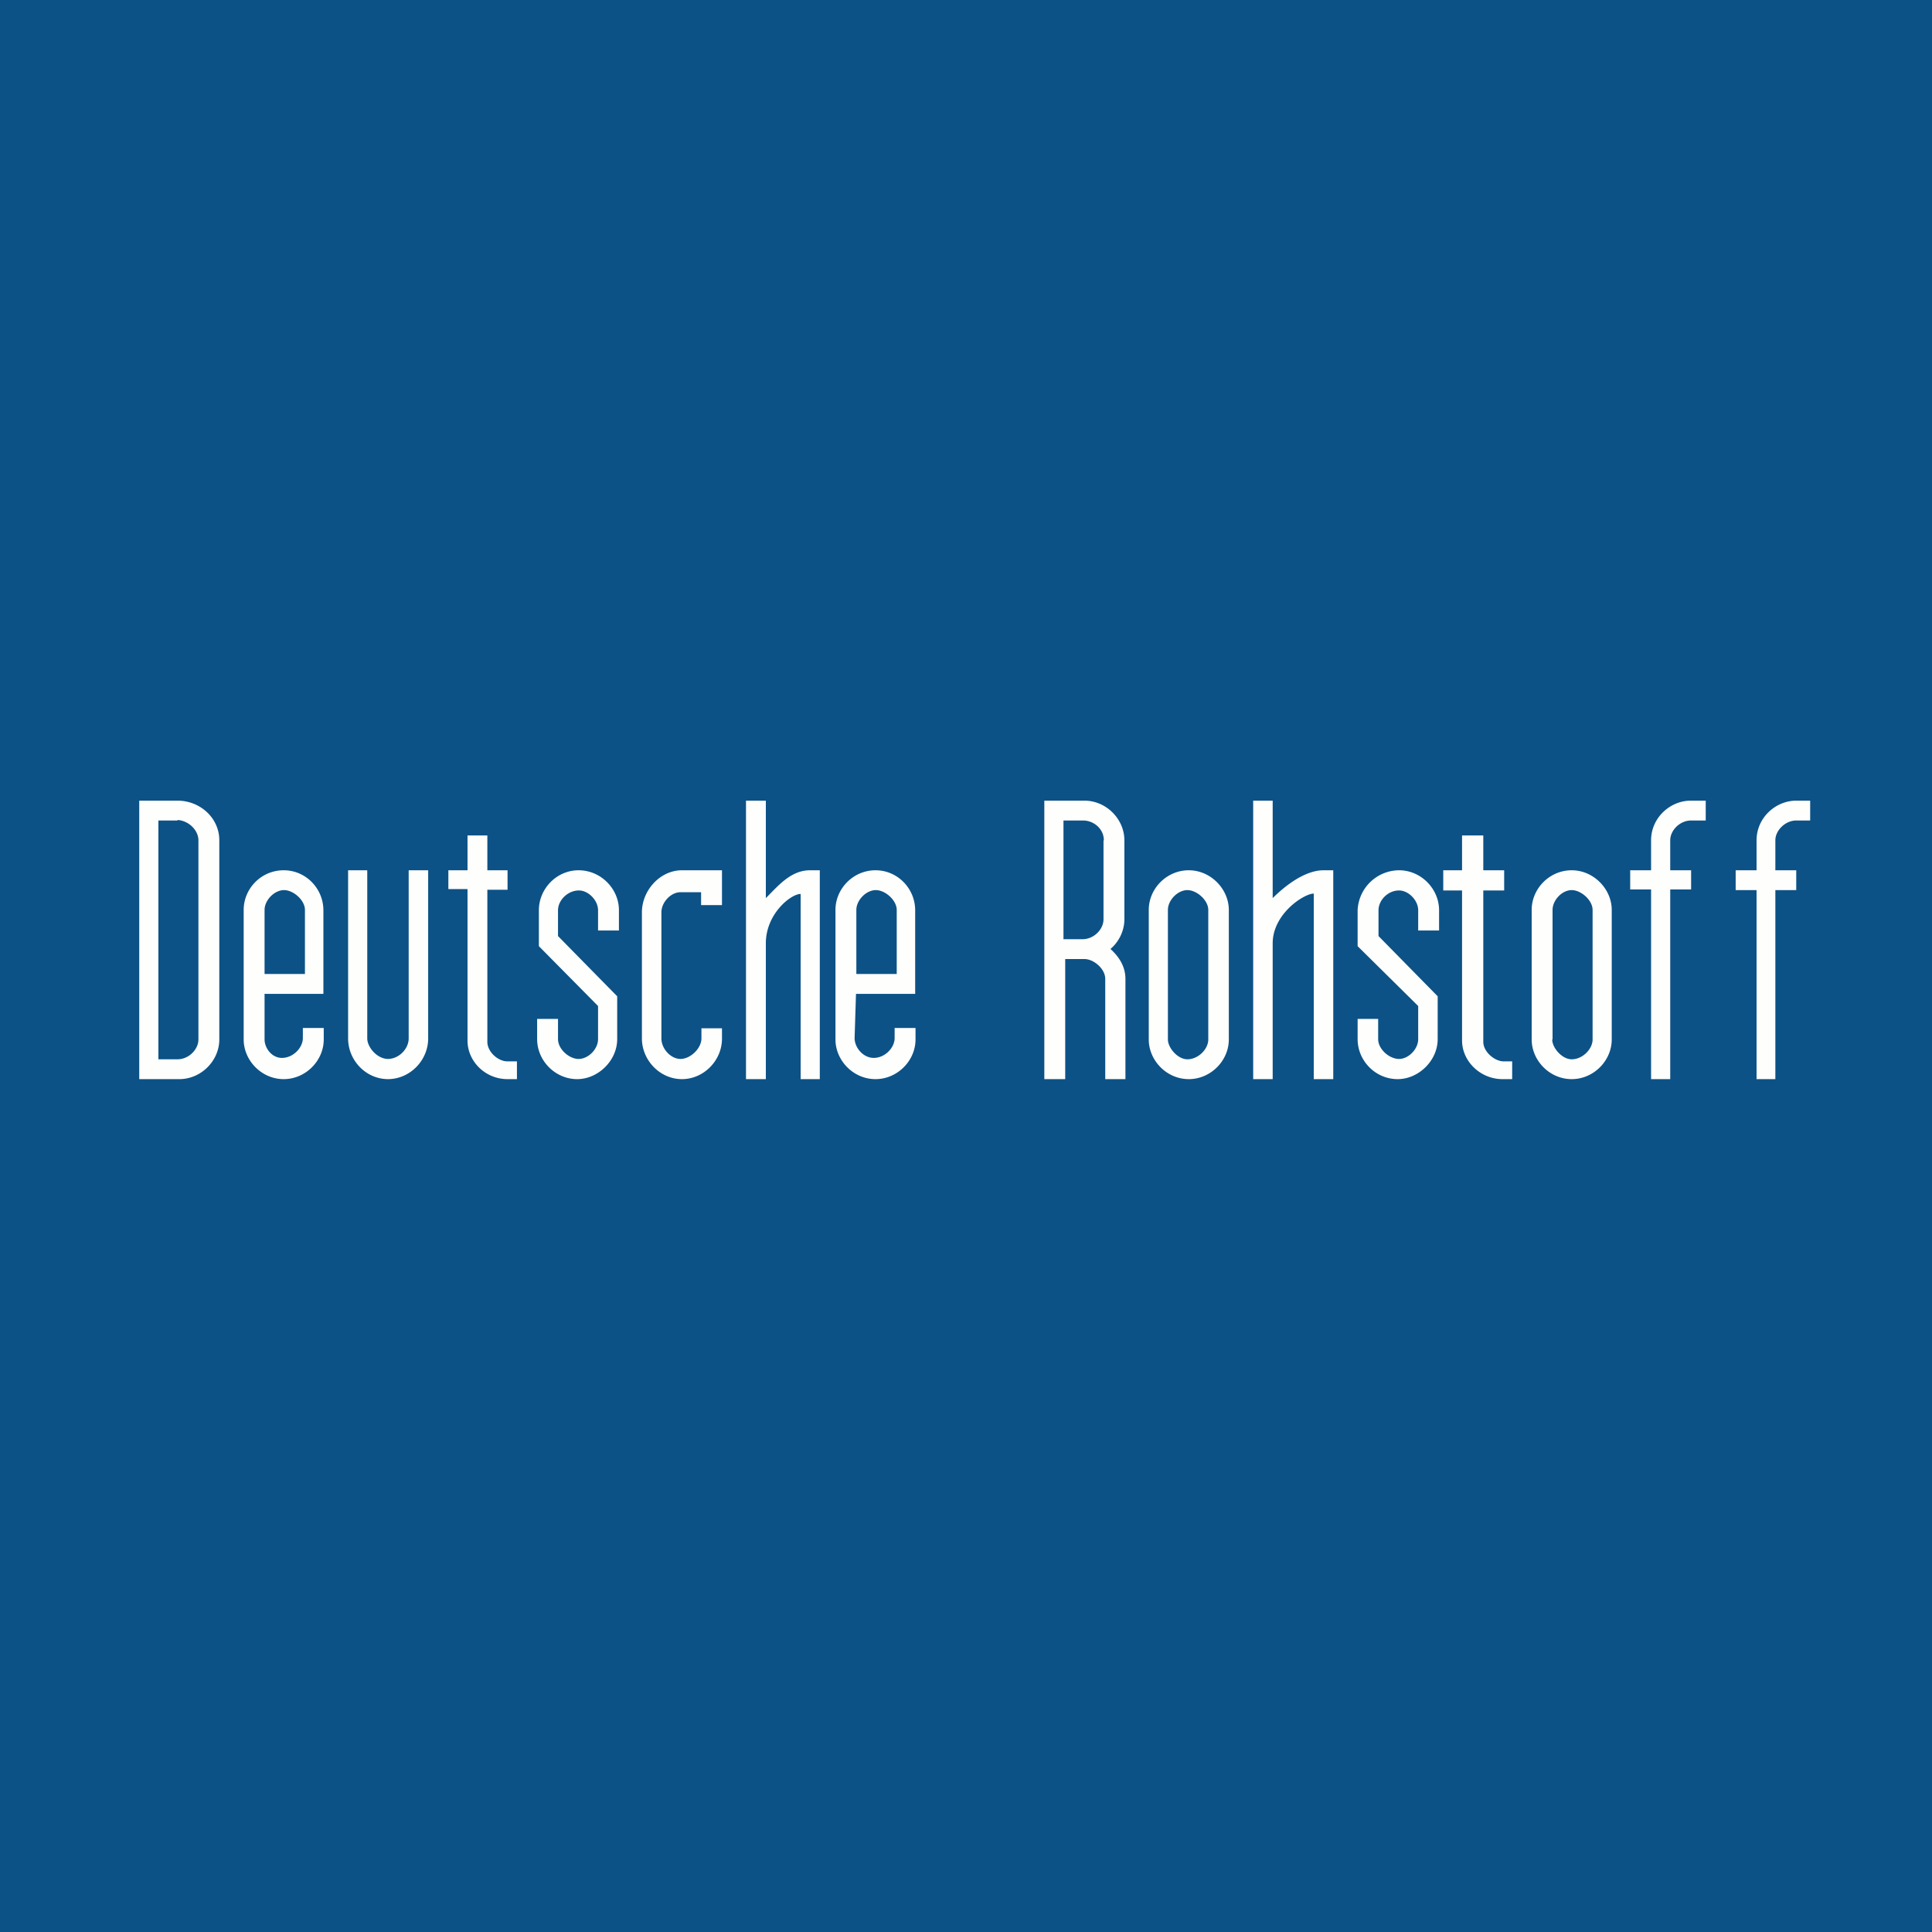 <?xml version="1.0" encoding="UTF-8"?>
<!-- generated by Finnhub -->
<svg viewBox="0 0 55.5 55.5" xmlns="http://www.w3.org/2000/svg">
<path d="M 0,0 H 55.5 V 55.5 H 0 Z" fill="rgb(12, 82, 134)"/>
<path d="M 5.09,23.555 C 5.42,23.57 5.7,23.85 5.7,24.14 V 29.86 C 5.7,30.15 5.42,30.43 5.1,30.43 H 4.55 V 23.57 H 5.11 Z M 5.1,23 H 4 V 31 H 5.15 C 5.78,31 6.3,30.47 6.3,29.86 V 24.14 C 6.3,23.49 5.74,23 5.1,23 Z M 8.74,27.98 H 7.6 V 26.14 C 7.6,25.86 7.88,25.57 8.16,25.57 C 8.43,25.57 8.76,25.86 8.76,26.14 V 27.98 Z M 7.59,28.55 H 9.29 V 26.15 C 9.29,25.53 8.79,25 8.15,25 C 7.5,25 7,25.53 7,26.14 V 29.86 C 7,30.46 7.51,31 8.15,31 C 8.78,31 9.3,30.47 9.3,29.86 V 29.53 H 8.7 V 29.82 C 8.7,30.1 8.42,30.39 8.1,30.39 C 7.8,30.39 7.6,30.1 7.6,29.86 V 28.56 Z M 14,25 V 24 H 13.43 V 25 H 12.88 V 25.54 H 13.43 V 29.89 C 13.43,30.49 13.94,31 14.58,31 H 14.85 V 30.49 H 14.58 C 14.3,30.49 14,30.21 14,29.93 V 25.56 H 14.58 V 25 H 14 Z M 16.03,29.27 H 15.43 V 29.85 C 15.43,30.47 15.95,31 16.58,31 C 17.18,31 17.73,30.47 17.73,29.85 V 28.62 L 16.03,26.89 V 26.15 C 16.03,25.86 16.31,25.58 16.63,25.58 C 16.9,25.58 17.18,25.86 17.18,26.15 V 26.73 H 17.78 V 26.15 C 17.78,25.53 17.26,25 16.62,25 C 15.99,25 15.48,25.53 15.48,26.15 V 27.18 L 17.18,28.9 V 29.85 C 17.18,30.14 16.9,30.42 16.62,30.42 C 16.35,30.42 16.03,30.14 16.03,29.85 V 29.27 Z M 22,25.8 V 23 H 21.43 V 31 H 22 V 27.1 C 22,26.25 22.72,25.68 23,25.68 V 31 H 23.55 V 25 H 23.27 C 22.72,25 22.36,25.44 22,25.8 Z M 25.74,27.98 H 24.6 V 26.14 C 24.6,25.86 24.88,25.57 25.16,25.57 C 25.43,25.57 25.76,25.86 25.76,26.14 V 27.98 Z M 24.59,28.55 H 26.29 V 26.15 C 26.29,25.53 25.79,25 25.15,25 C 24.51,25 24,25.53 24,26.14 V 29.86 C 24,30.46 24.51,31 25.15,31 C 25.78,31 26.3,30.47 26.3,29.86 V 29.53 H 25.7 V 29.82 C 25.7,30.1 25.42,30.39 25.1,30.39 C 24.8,30.39 24.55,30.1 24.55,29.82 L 24.59,28.55 Z M 31.7,24.14 V 26.41 C 31.7,26.7 31.42,26.98 31.1,26.98 H 30.55 V 23.57 H 31.11 C 31.42,23.57 31.71,23.81 31.71,24.14 Z M 32.33,28.12 C 32.33,27.75 32.13,27.47 31.9,27.26 C 32.14,27.06 32.3,26.74 32.3,26.41 V 24.14 C 32.3,23.53 31.78,23 31.15,23 H 30 V 31 H 30.6 V 27.55 H 31.15 C 31.42,27.55 31.75,27.83 31.75,28.12 V 31 H 32.33 V 28.12 Z M 33.55,29.86 V 26.14 C 33.55,25.86 33.83,25.57 34.11,25.57 C 34.38,25.57 34.71,25.86 34.71,26.14 V 29.86 C 34.71,30.14 34.42,30.43 34.11,30.43 C 33.83,30.43 33.55,30.1 33.55,29.86 Z M 34.15,25 C 33.51,25 33,25.53 33,26.14 V 29.86 C 33,30.46 33.51,31 34.15,31 C 34.78,31 35.3,30.47 35.3,29.86 V 26.14 C 35.3,25.54 34.78,25 34.15,25 Z M 36.56,25.8 V 23 H 36 V 31 H 36.56 V 27.1 C 36.56,26.25 37.46,25.67 37.74,25.67 V 31 H 38.3 V 25 H 38.02 C 37.49,25 36.92,25.44 36.56,25.8 Z M 39.6,29.27 H 39 V 29.85 C 39,30.47 39.51,31 40.15,31 C 40.75,31 41.3,30.47 41.3,29.85 V 28.62 L 39.6,26.89 V 26.15 C 39.6,25.86 39.87,25.58 40.19,25.58 C 40.46,25.58 40.74,25.86 40.74,26.15 V 26.73 H 41.34 V 26.15 C 41.34,25.53 40.82,25 40.19,25 A 1.2,1.2 0 0,0 39,26.15 V 27.18 L 40.74,28.9 V 29.85 C 40.74,30.14 40.46,30.42 40.19,30.42 C 39.91,30.42 39.59,30.14 39.59,29.85 V 29.27 Z M 42.61,25 V 24 H 42 V 25 H 41.46 V 25.58 H 42 V 29.89 C 42,30.49 42.53,31 43.16,31 H 43.44 V 30.49 H 43.2 C 42.93,30.49 42.61,30.21 42.61,29.93 V 25.58 H 43.21 V 25 H 42.61 Z M 44.6,29.86 V 26.14 C 44.6,25.86 44.87,25.57 45.15,25.57 C 45.42,25.57 45.75,25.86 45.75,26.14 V 29.86 C 45.75,30.14 45.46,30.43 45.15,30.43 C 44.87,30.43 44.59,30.1 44.59,29.86 Z M 45.15,25 C 44.51,25 44,25.53 44,26.14 V 29.86 C 44,30.46 44.51,31 45.15,31 C 45.78,31 46.3,30.47 46.3,29.86 V 26.14 C 46.3,25.54 45.78,25 45.15,25 Z M 47.43,25 H 46.83 V 25.55 H 47.43 V 31 H 47.98 V 25.55 H 48.58 V 25 H 47.98 V 24.14 C 47.98,23.85 48.26,23.57 48.58,23.57 H 49 V 23 H 48.57 C 47.98,23 47.43,23.49 47.43,24.14 V 25 Z M 50.46,25 H 49.86 V 25.57 H 50.46 V 31 H 51 V 25.57 H 51.6 V 25 H 51 V 24.14 C 51,23.85 51.29,23.57 51.6,23.57 H 52 V 23 H 51.6 C 51.01,23 50.46,23.49 50.46,24.14 V 25 Z M 12.3,25 H 11.74 V 29.83 C 11.74,30.13 11.46,30.42 11.14,30.42 V 31 C 11.78,31 12.3,30.46 12.3,29.83 V 25 Z M 10.55,29.83 V 25 H 10 V 29.83 C 10,30.46 10.51,31 11.15,31 V 30.42 C 10.83,30.42 10.55,30.08 10.55,29.83 Z M 20.15,25.63 H 19.55 C 19.27,25.63 19,25.92 19,26.21 V 29.83 C 19,30.13 19.27,30.42 19.55,30.42 S 20.15,30.12 20.15,29.83 V 29.54 H 20.74 V 29.84 C 20.74,30.46 20.22,31 19.59,31 C 18.96,31 18.44,30.46 18.44,29.83 V 26.21 C 18.44,25.58 18.96,25 19.59,25 H 20.74 V 26 H 20.14 V 25.62 Z" fill="rgb(254, 254, 253)"/>
</svg>
